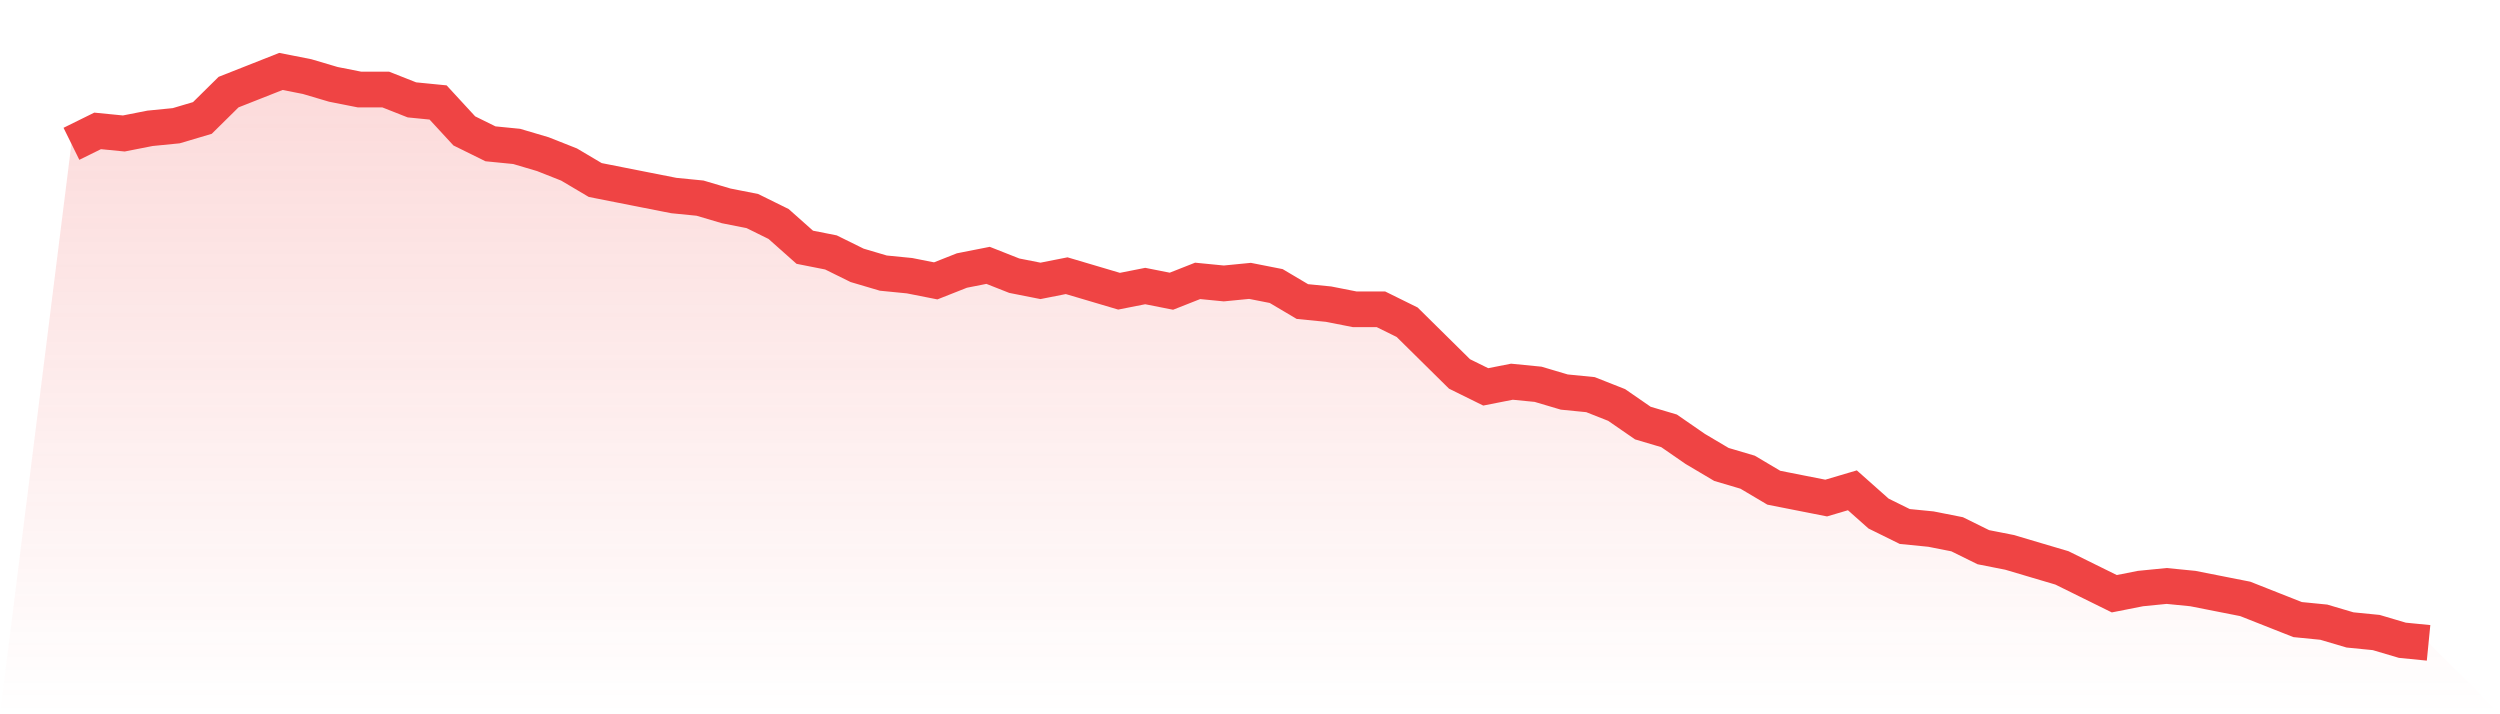 <svg viewBox="0 0 140 40" xmlns="http://www.w3.org/2000/svg">
<defs>
<linearGradient id="gradient" x1="0" x2="0" y1="0" y2="1">
<stop offset="0%" stop-color="#ef4444" stop-opacity="0.2"/>
<stop offset="100%" stop-color="#ef4444" stop-opacity="0"/>
</linearGradient>
</defs>
<path d="M4,8.054 L4,8.054 L5.467,7.33 L6.933,7.475 L8.4,7.186 L9.867,7.041 L11.333,6.606 L12.8,5.158 L14.267,4.579 L15.733,4 L17.2,4.29 L18.667,4.724 L20.133,5.014 L21.6,5.014 L23.067,5.593 L24.533,5.738 L26,7.33 L27.467,8.054 L28.933,8.199 L30.4,8.633 L31.867,9.213 L33.333,10.081 L34.8,10.371 L36.267,10.661 L37.733,10.95 L39.2,11.095 L40.667,11.529 L42.133,11.819 L43.6,12.543 L45.067,13.846 L46.533,14.136 L48,14.86 L49.467,15.294 L50.933,15.439 L52.4,15.729 L53.867,15.149 L55.333,14.86 L56.8,15.439 L58.267,15.729 L59.733,15.439 L61.2,15.873 L62.667,16.308 L64.133,16.018 L65.6,16.308 L67.067,15.729 L68.533,15.873 L70,15.729 L71.467,16.018 L72.933,16.887 L74.4,17.032 L75.867,17.321 L77.333,17.321 L78.8,18.045 L80.267,19.493 L81.733,20.941 L83.2,21.665 L84.667,21.376 L86.133,21.52 L87.6,21.955 L89.067,22.1 L90.533,22.679 L92,23.692 L93.467,24.127 L94.933,25.14 L96.4,26.009 L97.867,26.443 L99.333,27.312 L100.8,27.602 L102.267,27.891 L103.733,27.457 L105.2,28.76 L106.667,29.484 L108.133,29.629 L109.6,29.919 L111.067,30.643 L112.533,30.932 L114,31.367 L115.467,31.801 L116.933,32.525 L118.4,33.249 L119.867,32.959 L121.333,32.814 L122.8,32.959 L124.267,33.249 L125.733,33.538 L127.2,34.118 L128.667,34.697 L130.133,34.842 L131.6,35.276 L133.067,35.421 L134.533,35.855 L136,36 L140,40 L0,40 z" fill="url(#gradient)"/>
<path d="M4,8.054 L4,8.054 L5.467,7.33 L6.933,7.475 L8.4,7.186 L9.867,7.041 L11.333,6.606 L12.8,5.158 L14.267,4.579 L15.733,4 L17.2,4.29 L18.667,4.724 L20.133,5.014 L21.6,5.014 L23.067,5.593 L24.533,5.738 L26,7.33 L27.467,8.054 L28.933,8.199 L30.4,8.633 L31.867,9.213 L33.333,10.081 L34.8,10.371 L36.267,10.661 L37.733,10.95 L39.2,11.095 L40.667,11.529 L42.133,11.819 L43.6,12.543 L45.067,13.846 L46.533,14.136 L48,14.86 L49.467,15.294 L50.933,15.439 L52.4,15.729 L53.867,15.149 L55.333,14.86 L56.8,15.439 L58.267,15.729 L59.733,15.439 L61.2,15.873 L62.667,16.308 L64.133,16.018 L65.6,16.308 L67.067,15.729 L68.533,15.873 L70,15.729 L71.467,16.018 L72.933,16.887 L74.4,17.032 L75.867,17.321 L77.333,17.321 L78.8,18.045 L80.267,19.493 L81.733,20.941 L83.2,21.665 L84.667,21.376 L86.133,21.52 L87.6,21.955 L89.067,22.1 L90.533,22.679 L92,23.692 L93.467,24.127 L94.933,25.14 L96.4,26.009 L97.867,26.443 L99.333,27.312 L100.8,27.602 L102.267,27.891 L103.733,27.457 L105.2,28.76 L106.667,29.484 L108.133,29.629 L109.6,29.919 L111.067,30.643 L112.533,30.932 L114,31.367 L115.467,31.801 L116.933,32.525 L118.4,33.249 L119.867,32.959 L121.333,32.814 L122.8,32.959 L124.267,33.249 L125.733,33.538 L127.2,34.118 L128.667,34.697 L130.133,34.842 L131.6,35.276 L133.067,35.421 L134.533,35.855 L136,36" fill="none" stroke="#ef4444" stroke-width="2"/>
</svg>